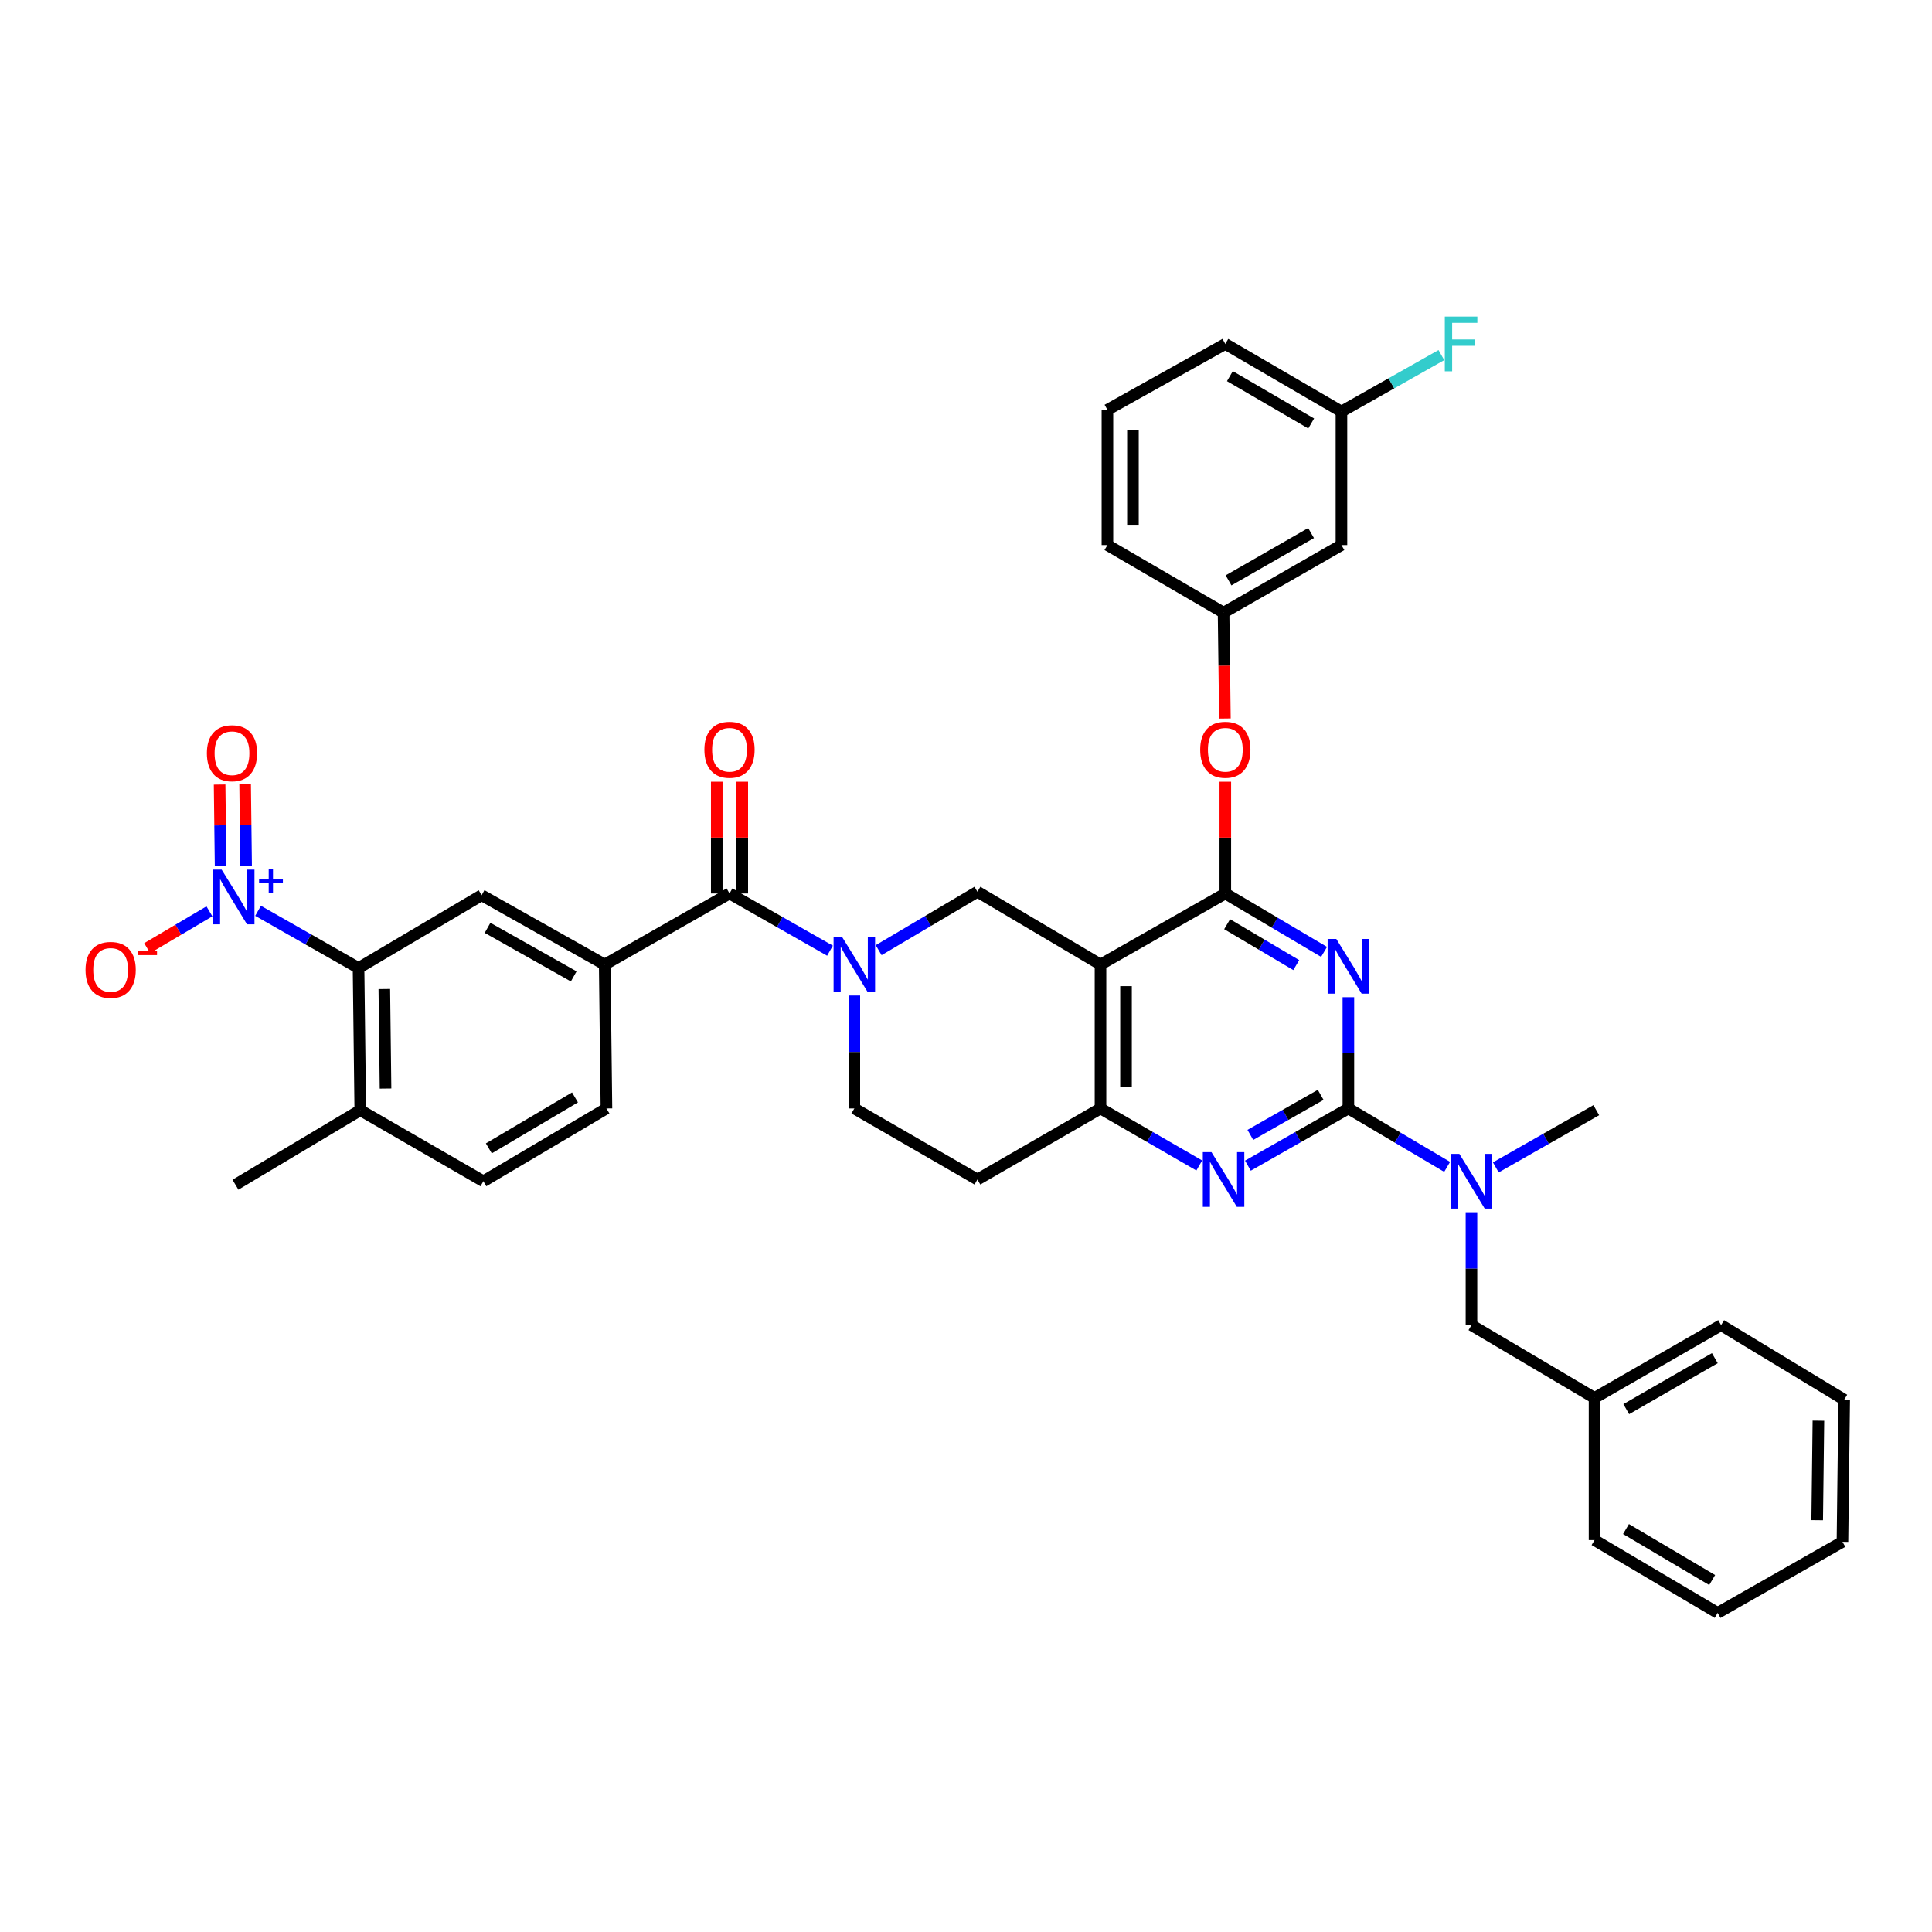 <?xml version='1.0' encoding='iso-8859-1'?>
<svg version='1.1' baseProfile='full'
              xmlns='http://www.w3.org/2000/svg'
                      xmlns:rdkit='http://www.rdkit.org/xml'
                      xmlns:xlink='http://www.w3.org/1999/xlink'
                  xml:space='preserve'
width='1000px' height='1000px' viewBox='0 0 1000 1000'>
<!-- END OF HEADER -->
<rect style='opacity:1.0;fill:#FFFFFF;stroke:none' width='1000' height='1000' x='0' y='0'> </rect>
<path class='bond-0' d='M 442.2,515.281 L 442.2,544.506' style='fill:none;fill-rule:evenodd;stroke:#0000FF;stroke-width:6px;stroke-linecap:butt;stroke-linejoin:miter;stroke-opacity:1' />
<path class='bond-0' d='M 442.2,544.506 L 442.2,573.732' style='fill:none;fill-rule:evenodd;stroke:#000000;stroke-width:6px;stroke-linecap:butt;stroke-linejoin:miter;stroke-opacity:1' />
<path class='bond-1' d='M 454.79,491.811 L 480.349,476.691' style='fill:none;fill-rule:evenodd;stroke:#0000FF;stroke-width:6px;stroke-linecap:butt;stroke-linejoin:miter;stroke-opacity:1' />
<path class='bond-1' d='M 480.349,476.691 L 505.908,461.571' style='fill:none;fill-rule:evenodd;stroke:#000000;stroke-width:6px;stroke-linecap:butt;stroke-linejoin:miter;stroke-opacity:1' />
<path class='bond-2' d='M 429.601,492.084 L 403.599,477.275' style='fill:none;fill-rule:evenodd;stroke:#0000FF;stroke-width:6px;stroke-linecap:butt;stroke-linejoin:miter;stroke-opacity:1' />
<path class='bond-2' d='M 403.599,477.275 L 377.596,462.466' style='fill:none;fill-rule:evenodd;stroke:#000000;stroke-width:6px;stroke-linecap:butt;stroke-linejoin:miter;stroke-opacity:1' />
<path class='bond-3' d='M 442.2,573.732 L 505.908,610.517' style='fill:none;fill-rule:evenodd;stroke:#000000;stroke-width:6px;stroke-linecap:butt;stroke-linejoin:miter;stroke-opacity:1' />
<path class='bond-4' d='M 505.908,610.517 L 569.617,573.732' style='fill:none;fill-rule:evenodd;stroke:#000000;stroke-width:6px;stroke-linecap:butt;stroke-linejoin:miter;stroke-opacity:1' />
<path class='bond-5' d='M 505.908,461.571 L 569.617,499.259' style='fill:none;fill-rule:evenodd;stroke:#000000;stroke-width:6px;stroke-linecap:butt;stroke-linejoin:miter;stroke-opacity:1' />
<path class='bond-6' d='M 569.617,499.259 L 569.617,573.732' style='fill:none;fill-rule:evenodd;stroke:#000000;stroke-width:6px;stroke-linecap:butt;stroke-linejoin:miter;stroke-opacity:1' />
<path class='bond-6' d='M 582.825,510.43 L 582.825,562.561' style='fill:none;fill-rule:evenodd;stroke:#000000;stroke-width:6px;stroke-linecap:butt;stroke-linejoin:miter;stroke-opacity:1' />
<path class='bond-7' d='M 569.617,499.259 L 634.22,462.466' style='fill:none;fill-rule:evenodd;stroke:#000000;stroke-width:6px;stroke-linecap:butt;stroke-linejoin:miter;stroke-opacity:1' />
<path class='bond-8' d='M 569.617,573.732 L 595.178,588.493' style='fill:none;fill-rule:evenodd;stroke:#000000;stroke-width:6px;stroke-linecap:butt;stroke-linejoin:miter;stroke-opacity:1' />
<path class='bond-8' d='M 595.178,588.493 L 620.739,603.253' style='fill:none;fill-rule:evenodd;stroke:#0000FF;stroke-width:6px;stroke-linecap:butt;stroke-linejoin:miter;stroke-opacity:1' />
<path class='bond-9' d='M 645.916,603.344 L 671.919,588.538' style='fill:none;fill-rule:evenodd;stroke:#0000FF;stroke-width:6px;stroke-linecap:butt;stroke-linejoin:miter;stroke-opacity:1' />
<path class='bond-9' d='M 671.919,588.538 L 697.921,573.732' style='fill:none;fill-rule:evenodd;stroke:#000000;stroke-width:6px;stroke-linecap:butt;stroke-linejoin:miter;stroke-opacity:1' />
<path class='bond-9' d='M 647.181,587.424 L 665.383,577.06' style='fill:none;fill-rule:evenodd;stroke:#0000FF;stroke-width:6px;stroke-linecap:butt;stroke-linejoin:miter;stroke-opacity:1' />
<path class='bond-9' d='M 665.383,577.06 L 683.585,566.696' style='fill:none;fill-rule:evenodd;stroke:#000000;stroke-width:6px;stroke-linecap:butt;stroke-linejoin:miter;stroke-opacity:1' />
<path class='bond-10' d='M 697.921,573.732 L 697.921,544.943' style='fill:none;fill-rule:evenodd;stroke:#000000;stroke-width:6px;stroke-linecap:butt;stroke-linejoin:miter;stroke-opacity:1' />
<path class='bond-10' d='M 697.921,544.943 L 697.921,516.153' style='fill:none;fill-rule:evenodd;stroke:#0000FF;stroke-width:6px;stroke-linecap:butt;stroke-linejoin:miter;stroke-opacity:1' />
<path class='bond-11' d='M 697.921,573.732 L 723.48,588.852' style='fill:none;fill-rule:evenodd;stroke:#000000;stroke-width:6px;stroke-linecap:butt;stroke-linejoin:miter;stroke-opacity:1' />
<path class='bond-11' d='M 723.48,588.852 L 749.039,603.972' style='fill:none;fill-rule:evenodd;stroke:#0000FF;stroke-width:6px;stroke-linecap:butt;stroke-linejoin:miter;stroke-opacity:1' />
<path class='bond-12' d='M 685.331,492.705 L 659.776,477.586' style='fill:none;fill-rule:evenodd;stroke:#0000FF;stroke-width:6px;stroke-linecap:butt;stroke-linejoin:miter;stroke-opacity:1' />
<path class='bond-12' d='M 659.776,477.586 L 634.22,462.466' style='fill:none;fill-rule:evenodd;stroke:#000000;stroke-width:6px;stroke-linecap:butt;stroke-linejoin:miter;stroke-opacity:1' />
<path class='bond-12' d='M 670.939,499.537 L 653.05,488.953' style='fill:none;fill-rule:evenodd;stroke:#0000FF;stroke-width:6px;stroke-linecap:butt;stroke-linejoin:miter;stroke-opacity:1' />
<path class='bond-12' d='M 653.05,488.953 L 635.161,478.37' style='fill:none;fill-rule:evenodd;stroke:#000000;stroke-width:6px;stroke-linecap:butt;stroke-linejoin:miter;stroke-opacity:1' />
<path class='bond-13' d='M 634.22,462.466 L 634.22,433.54' style='fill:none;fill-rule:evenodd;stroke:#000000;stroke-width:6px;stroke-linecap:butt;stroke-linejoin:miter;stroke-opacity:1' />
<path class='bond-13' d='M 634.22,433.54 L 634.22,404.615' style='fill:none;fill-rule:evenodd;stroke:#FF0000;stroke-width:6px;stroke-linecap:butt;stroke-linejoin:miter;stroke-opacity:1' />
<path class='bond-14' d='M 761.63,627.442 L 761.63,656.667' style='fill:none;fill-rule:evenodd;stroke:#0000FF;stroke-width:6px;stroke-linecap:butt;stroke-linejoin:miter;stroke-opacity:1' />
<path class='bond-14' d='M 761.63,656.667 L 761.63,685.893' style='fill:none;fill-rule:evenodd;stroke:#000000;stroke-width:6px;stroke-linecap:butt;stroke-linejoin:miter;stroke-opacity:1' />
<path class='bond-15' d='M 774.228,604.245 L 800.231,589.436' style='fill:none;fill-rule:evenodd;stroke:#0000FF;stroke-width:6px;stroke-linecap:butt;stroke-linejoin:miter;stroke-opacity:1' />
<path class='bond-15' d='M 800.231,589.436 L 826.233,574.627' style='fill:none;fill-rule:evenodd;stroke:#000000;stroke-width:6px;stroke-linecap:butt;stroke-linejoin:miter;stroke-opacity:1' />
<path class='bond-16' d='M 185.583,501.049 L 186.478,574.627' style='fill:none;fill-rule:evenodd;stroke:#000000;stroke-width:6px;stroke-linecap:butt;stroke-linejoin:miter;stroke-opacity:1' />
<path class='bond-16' d='M 198.925,511.925 L 199.551,563.43' style='fill:none;fill-rule:evenodd;stroke:#000000;stroke-width:6px;stroke-linecap:butt;stroke-linejoin:miter;stroke-opacity:1' />
<path class='bond-17' d='M 185.583,501.049 L 249.284,463.369' style='fill:none;fill-rule:evenodd;stroke:#000000;stroke-width:6px;stroke-linecap:butt;stroke-linejoin:miter;stroke-opacity:1' />
<path class='bond-18' d='M 185.583,501.049 L 159.58,486.243' style='fill:none;fill-rule:evenodd;stroke:#000000;stroke-width:6px;stroke-linecap:butt;stroke-linejoin:miter;stroke-opacity:1' />
<path class='bond-18' d='M 159.58,486.243 L 133.578,471.437' style='fill:none;fill-rule:evenodd;stroke:#0000FF;stroke-width:6px;stroke-linecap:butt;stroke-linejoin:miter;stroke-opacity:1' />
<path class='bond-19' d='M 384.2,462.466 L 384.2,433.54' style='fill:none;fill-rule:evenodd;stroke:#000000;stroke-width:6px;stroke-linecap:butt;stroke-linejoin:miter;stroke-opacity:1' />
<path class='bond-19' d='M 384.2,433.54 L 384.2,404.615' style='fill:none;fill-rule:evenodd;stroke:#FF0000;stroke-width:6px;stroke-linecap:butt;stroke-linejoin:miter;stroke-opacity:1' />
<path class='bond-19' d='M 370.992,462.466 L 370.992,433.54' style='fill:none;fill-rule:evenodd;stroke:#000000;stroke-width:6px;stroke-linecap:butt;stroke-linejoin:miter;stroke-opacity:1' />
<path class='bond-19' d='M 370.992,433.54 L 370.992,404.615' style='fill:none;fill-rule:evenodd;stroke:#FF0000;stroke-width:6px;stroke-linecap:butt;stroke-linejoin:miter;stroke-opacity:1' />
<path class='bond-20' d='M 377.596,462.466 L 312.992,499.259' style='fill:none;fill-rule:evenodd;stroke:#000000;stroke-width:6px;stroke-linecap:butt;stroke-linejoin:miter;stroke-opacity:1' />
<path class='bond-21' d='M 186.478,574.627 L 250.187,611.42' style='fill:none;fill-rule:evenodd;stroke:#000000;stroke-width:6px;stroke-linecap:butt;stroke-linejoin:miter;stroke-opacity:1' />
<path class='bond-22' d='M 186.478,574.627 L 121.874,613.21' style='fill:none;fill-rule:evenodd;stroke:#000000;stroke-width:6px;stroke-linecap:butt;stroke-linejoin:miter;stroke-opacity:1' />
<path class='bond-23' d='M 250.187,611.42 L 313.895,573.732' style='fill:none;fill-rule:evenodd;stroke:#000000;stroke-width:6px;stroke-linecap:butt;stroke-linejoin:miter;stroke-opacity:1' />
<path class='bond-23' d='M 253.018,594.399 L 297.614,568.017' style='fill:none;fill-rule:evenodd;stroke:#000000;stroke-width:6px;stroke-linecap:butt;stroke-linejoin:miter;stroke-opacity:1' />
<path class='bond-24' d='M 313.895,573.732 L 312.992,499.259' style='fill:none;fill-rule:evenodd;stroke:#000000;stroke-width:6px;stroke-linecap:butt;stroke-linejoin:miter;stroke-opacity:1' />
<path class='bond-25' d='M 889.047,834.84 L 825.338,797.152' style='fill:none;fill-rule:evenodd;stroke:#000000;stroke-width:6px;stroke-linecap:butt;stroke-linejoin:miter;stroke-opacity:1' />
<path class='bond-25' d='M 886.215,817.818 L 841.619,791.437' style='fill:none;fill-rule:evenodd;stroke:#000000;stroke-width:6px;stroke-linecap:butt;stroke-linejoin:miter;stroke-opacity:1' />
<path class='bond-26' d='M 889.047,834.84 L 953.65,798.047' style='fill:none;fill-rule:evenodd;stroke:#000000;stroke-width:6px;stroke-linecap:butt;stroke-linejoin:miter;stroke-opacity:1' />
<path class='bond-27' d='M 953.65,798.047 L 954.545,724.476' style='fill:none;fill-rule:evenodd;stroke:#000000;stroke-width:6px;stroke-linecap:butt;stroke-linejoin:miter;stroke-opacity:1' />
<path class='bond-27' d='M 940.577,786.851 L 941.204,735.351' style='fill:none;fill-rule:evenodd;stroke:#000000;stroke-width:6px;stroke-linecap:butt;stroke-linejoin:miter;stroke-opacity:1' />
<path class='bond-28' d='M 634.015,371.901 L 633.666,344.504' style='fill:none;fill-rule:evenodd;stroke:#FF0000;stroke-width:6px;stroke-linecap:butt;stroke-linejoin:miter;stroke-opacity:1' />
<path class='bond-28' d='M 633.666,344.504 L 633.318,317.108' style='fill:none;fill-rule:evenodd;stroke:#000000;stroke-width:6px;stroke-linecap:butt;stroke-linejoin:miter;stroke-opacity:1' />
<path class='bond-29' d='M 694.333,213.026 L 634.22,178.031' style='fill:none;fill-rule:evenodd;stroke:#000000;stroke-width:6px;stroke-linecap:butt;stroke-linejoin:miter;stroke-opacity:1' />
<path class='bond-29' d='M 678.671,219.192 L 636.592,194.695' style='fill:none;fill-rule:evenodd;stroke:#000000;stroke-width:6px;stroke-linecap:butt;stroke-linejoin:miter;stroke-opacity:1' />
<path class='bond-30' d='M 694.333,213.026 L 694.333,282.12' style='fill:none;fill-rule:evenodd;stroke:#000000;stroke-width:6px;stroke-linecap:butt;stroke-linejoin:miter;stroke-opacity:1' />
<path class='bond-31' d='M 694.333,213.026 L 720.193,198.41' style='fill:none;fill-rule:evenodd;stroke:#000000;stroke-width:6px;stroke-linecap:butt;stroke-linejoin:miter;stroke-opacity:1' />
<path class='bond-31' d='M 720.193,198.41 L 746.053,183.795' style='fill:none;fill-rule:evenodd;stroke:#33CCCC;stroke-width:6px;stroke-linecap:butt;stroke-linejoin:miter;stroke-opacity:1' />
<path class='bond-32' d='M 634.22,178.031 L 573.205,212.131' style='fill:none;fill-rule:evenodd;stroke:#000000;stroke-width:6px;stroke-linecap:butt;stroke-linejoin:miter;stroke-opacity:1' />
<path class='bond-33' d='M 573.205,212.131 L 573.205,282.12' style='fill:none;fill-rule:evenodd;stroke:#000000;stroke-width:6px;stroke-linecap:butt;stroke-linejoin:miter;stroke-opacity:1' />
<path class='bond-33' d='M 586.413,222.629 L 586.413,271.622' style='fill:none;fill-rule:evenodd;stroke:#000000;stroke-width:6px;stroke-linecap:butt;stroke-linejoin:miter;stroke-opacity:1' />
<path class='bond-34' d='M 573.205,282.12 L 633.318,317.108' style='fill:none;fill-rule:evenodd;stroke:#000000;stroke-width:6px;stroke-linecap:butt;stroke-linejoin:miter;stroke-opacity:1' />
<path class='bond-35' d='M 633.318,317.108 L 694.333,282.12' style='fill:none;fill-rule:evenodd;stroke:#000000;stroke-width:6px;stroke-linecap:butt;stroke-linejoin:miter;stroke-opacity:1' />
<path class='bond-35' d='M 635.9,300.401 L 678.61,275.91' style='fill:none;fill-rule:evenodd;stroke:#000000;stroke-width:6px;stroke-linecap:butt;stroke-linejoin:miter;stroke-opacity:1' />
<path class='bond-36' d='M 954.545,724.476 L 890.837,685.893' style='fill:none;fill-rule:evenodd;stroke:#000000;stroke-width:6px;stroke-linecap:butt;stroke-linejoin:miter;stroke-opacity:1' />
<path class='bond-37' d='M 890.837,685.893 L 825.338,723.574' style='fill:none;fill-rule:evenodd;stroke:#000000;stroke-width:6px;stroke-linecap:butt;stroke-linejoin:miter;stroke-opacity:1' />
<path class='bond-37' d='M 887.599,702.994 L 841.749,729.371' style='fill:none;fill-rule:evenodd;stroke:#000000;stroke-width:6px;stroke-linecap:butt;stroke-linejoin:miter;stroke-opacity:1' />
<path class='bond-38' d='M 825.338,723.574 L 825.338,797.152' style='fill:none;fill-rule:evenodd;stroke:#000000;stroke-width:6px;stroke-linecap:butt;stroke-linejoin:miter;stroke-opacity:1' />
<path class='bond-39' d='M 825.338,723.574 L 761.63,685.893' style='fill:none;fill-rule:evenodd;stroke:#000000;stroke-width:6px;stroke-linecap:butt;stroke-linejoin:miter;stroke-opacity:1' />
<path class='bond-40' d='M 312.992,499.259 L 249.284,463.369' style='fill:none;fill-rule:evenodd;stroke:#000000;stroke-width:6px;stroke-linecap:butt;stroke-linejoin:miter;stroke-opacity:1' />
<path class='bond-40' d='M 296.953,505.383 L 252.357,480.26' style='fill:none;fill-rule:evenodd;stroke:#000000;stroke-width:6px;stroke-linecap:butt;stroke-linejoin:miter;stroke-opacity:1' />
<path class='bond-41' d='M 127.389,448.162 L 127.133,427.047' style='fill:none;fill-rule:evenodd;stroke:#0000FF;stroke-width:6px;stroke-linecap:butt;stroke-linejoin:miter;stroke-opacity:1' />
<path class='bond-41' d='M 127.133,427.047 L 126.877,405.932' style='fill:none;fill-rule:evenodd;stroke:#FF0000;stroke-width:6px;stroke-linecap:butt;stroke-linejoin:miter;stroke-opacity:1' />
<path class='bond-41' d='M 114.181,448.322 L 113.925,427.207' style='fill:none;fill-rule:evenodd;stroke:#0000FF;stroke-width:6px;stroke-linecap:butt;stroke-linejoin:miter;stroke-opacity:1' />
<path class='bond-41' d='M 113.925,427.207 L 113.669,406.092' style='fill:none;fill-rule:evenodd;stroke:#FF0000;stroke-width:6px;stroke-linecap:butt;stroke-linejoin:miter;stroke-opacity:1' />
<path class='bond-42' d='M 108.389,471.712 L 92.281,481.241' style='fill:none;fill-rule:evenodd;stroke:#0000FF;stroke-width:6px;stroke-linecap:butt;stroke-linejoin:miter;stroke-opacity:1' />
<path class='bond-42' d='M 92.281,481.241 L 76.174,490.769' style='fill:none;fill-rule:evenodd;stroke:#FF0000;stroke-width:6px;stroke-linecap:butt;stroke-linejoin:miter;stroke-opacity:1' />
<path  class='atom-0' d='M 435.94 485.099
L 445.22 500.099
Q 446.14 501.579, 447.62 504.259
Q 449.1 506.939, 449.18 507.099
L 449.18 485.099
L 452.94 485.099
L 452.94 513.419
L 449.06 513.419
L 439.1 497.019
Q 437.94 495.099, 436.7 492.899
Q 435.5 490.699, 435.14 490.019
L 435.14 513.419
L 431.46 513.419
L 431.46 485.099
L 435.94 485.099
' fill='#0000FF'/>
<path  class='atom-6' d='M 627.058 596.357
L 636.338 611.357
Q 637.258 612.837, 638.738 615.517
Q 640.218 618.197, 640.298 618.357
L 640.298 596.357
L 644.058 596.357
L 644.058 624.677
L 640.178 624.677
L 630.218 608.277
Q 629.058 606.357, 627.818 604.157
Q 626.618 601.957, 626.258 601.277
L 626.258 624.677
L 622.578 624.677
L 622.578 596.357
L 627.058 596.357
' fill='#0000FF'/>
<path  class='atom-8' d='M 691.661 485.994
L 700.941 500.994
Q 701.861 502.474, 703.341 505.154
Q 704.821 507.834, 704.901 507.994
L 704.901 485.994
L 708.661 485.994
L 708.661 514.314
L 704.781 514.314
L 694.821 497.914
Q 693.661 495.994, 692.421 493.794
Q 691.221 491.594, 690.861 490.914
L 690.861 514.314
L 687.181 514.314
L 687.181 485.994
L 691.661 485.994
' fill='#0000FF'/>
<path  class='atom-10' d='M 755.37 597.26
L 764.65 612.26
Q 765.57 613.74, 767.05 616.42
Q 768.53 619.1, 768.61 619.26
L 768.61 597.26
L 772.37 597.26
L 772.37 625.58
L 768.49 625.58
L 758.53 609.18
Q 757.37 607.26, 756.13 605.06
Q 754.93 602.86, 754.57 602.18
L 754.57 625.58
L 750.89 625.58
L 750.89 597.26
L 755.37 597.26
' fill='#0000FF'/>
<path  class='atom-13' d='M 364.596 388.073
Q 364.596 381.273, 367.956 377.473
Q 371.316 373.673, 377.596 373.673
Q 383.876 373.673, 387.236 377.473
Q 390.596 381.273, 390.596 388.073
Q 390.596 394.953, 387.196 398.873
Q 383.796 402.753, 377.596 402.753
Q 371.356 402.753, 367.956 398.873
Q 364.596 394.993, 364.596 388.073
M 377.596 399.553
Q 381.916 399.553, 384.236 396.673
Q 386.596 393.753, 386.596 388.073
Q 386.596 382.513, 384.236 379.713
Q 381.916 376.873, 377.596 376.873
Q 373.276 376.873, 370.916 379.673
Q 368.596 382.473, 368.596 388.073
Q 368.596 393.793, 370.916 396.673
Q 373.276 399.553, 377.596 399.553
' fill='#FF0000'/>
<path  class='atom-19' d='M 621.22 388.073
Q 621.22 381.273, 624.58 377.473
Q 627.94 373.673, 634.22 373.673
Q 640.5 373.673, 643.86 377.473
Q 647.22 381.273, 647.22 388.073
Q 647.22 394.953, 643.82 398.873
Q 640.42 402.753, 634.22 402.753
Q 627.98 402.753, 624.58 398.873
Q 621.22 394.993, 621.22 388.073
M 634.22 399.553
Q 638.54 399.553, 640.86 396.673
Q 643.22 393.753, 643.22 388.073
Q 643.22 382.513, 640.86 379.713
Q 638.54 376.873, 634.22 376.873
Q 629.9 376.873, 627.54 379.673
Q 625.22 382.473, 625.22 388.073
Q 625.22 393.793, 627.54 396.673
Q 629.9 399.553, 634.22 399.553
' fill='#FF0000'/>
<path  class='atom-26' d='M 747.831 163.871
L 764.671 163.871
L 764.671 167.111
L 751.631 167.111
L 751.631 175.711
L 763.231 175.711
L 763.231 178.991
L 751.631 178.991
L 751.631 192.191
L 747.831 192.191
L 747.831 163.871
' fill='#33CCCC'/>
<path  class='atom-36' d='M 114.719 450.104
L 123.999 465.104
Q 124.919 466.584, 126.399 469.264
Q 127.879 471.944, 127.959 472.104
L 127.959 450.104
L 131.719 450.104
L 131.719 478.424
L 127.839 478.424
L 117.879 462.024
Q 116.719 460.104, 115.479 457.904
Q 114.279 455.704, 113.919 455.024
L 113.919 478.424
L 110.239 478.424
L 110.239 450.104
L 114.719 450.104
' fill='#0000FF'/>
<path  class='atom-36' d='M 134.095 455.209
L 139.085 455.209
L 139.085 449.955
L 141.302 449.955
L 141.302 455.209
L 146.424 455.209
L 146.424 457.109
L 141.302 457.109
L 141.302 462.389
L 139.085 462.389
L 139.085 457.109
L 134.095 457.109
L 134.095 455.209
' fill='#0000FF'/>
<path  class='atom-37' d='M 107.077 389.871
Q 107.077 383.071, 110.437 379.271
Q 113.797 375.471, 120.077 375.471
Q 126.357 375.471, 129.717 379.271
Q 133.077 383.071, 133.077 389.871
Q 133.077 396.751, 129.677 400.671
Q 126.277 404.551, 120.077 404.551
Q 113.837 404.551, 110.437 400.671
Q 107.077 396.791, 107.077 389.871
M 120.077 401.351
Q 124.397 401.351, 126.717 398.471
Q 129.077 395.551, 129.077 389.871
Q 129.077 384.311, 126.717 381.511
Q 124.397 378.671, 120.077 378.671
Q 115.757 378.671, 113.397 381.471
Q 111.077 384.271, 111.077 389.871
Q 111.077 395.591, 113.397 398.471
Q 115.757 401.351, 120.077 401.351
' fill='#FF0000'/>
<path  class='atom-38' d='M 44.271 502.032
Q 44.271 495.232, 47.631 491.432
Q 50.991 487.632, 57.271 487.632
Q 63.551 487.632, 66.911 491.432
Q 70.271 495.232, 70.271 502.032
Q 70.271 508.912, 66.871 512.832
Q 63.471 516.712, 57.271 516.712
Q 51.031 516.712, 47.631 512.832
Q 44.271 508.952, 44.271 502.032
M 57.271 513.512
Q 61.591 513.512, 63.911 510.632
Q 66.271 507.712, 66.271 502.032
Q 66.271 496.472, 63.911 493.672
Q 61.591 490.832, 57.271 490.832
Q 52.951 490.832, 50.591 493.632
Q 48.271 496.432, 48.271 502.032
Q 48.271 507.752, 50.591 510.632
Q 52.951 513.512, 57.271 513.512
' fill='#FF0000'/>
<path  class='atom-38' d='M 71.591 492.254
L 81.28 492.254
L 81.28 494.366
L 71.591 494.366
L 71.591 492.254
' fill='#FF0000'/>
</svg>
